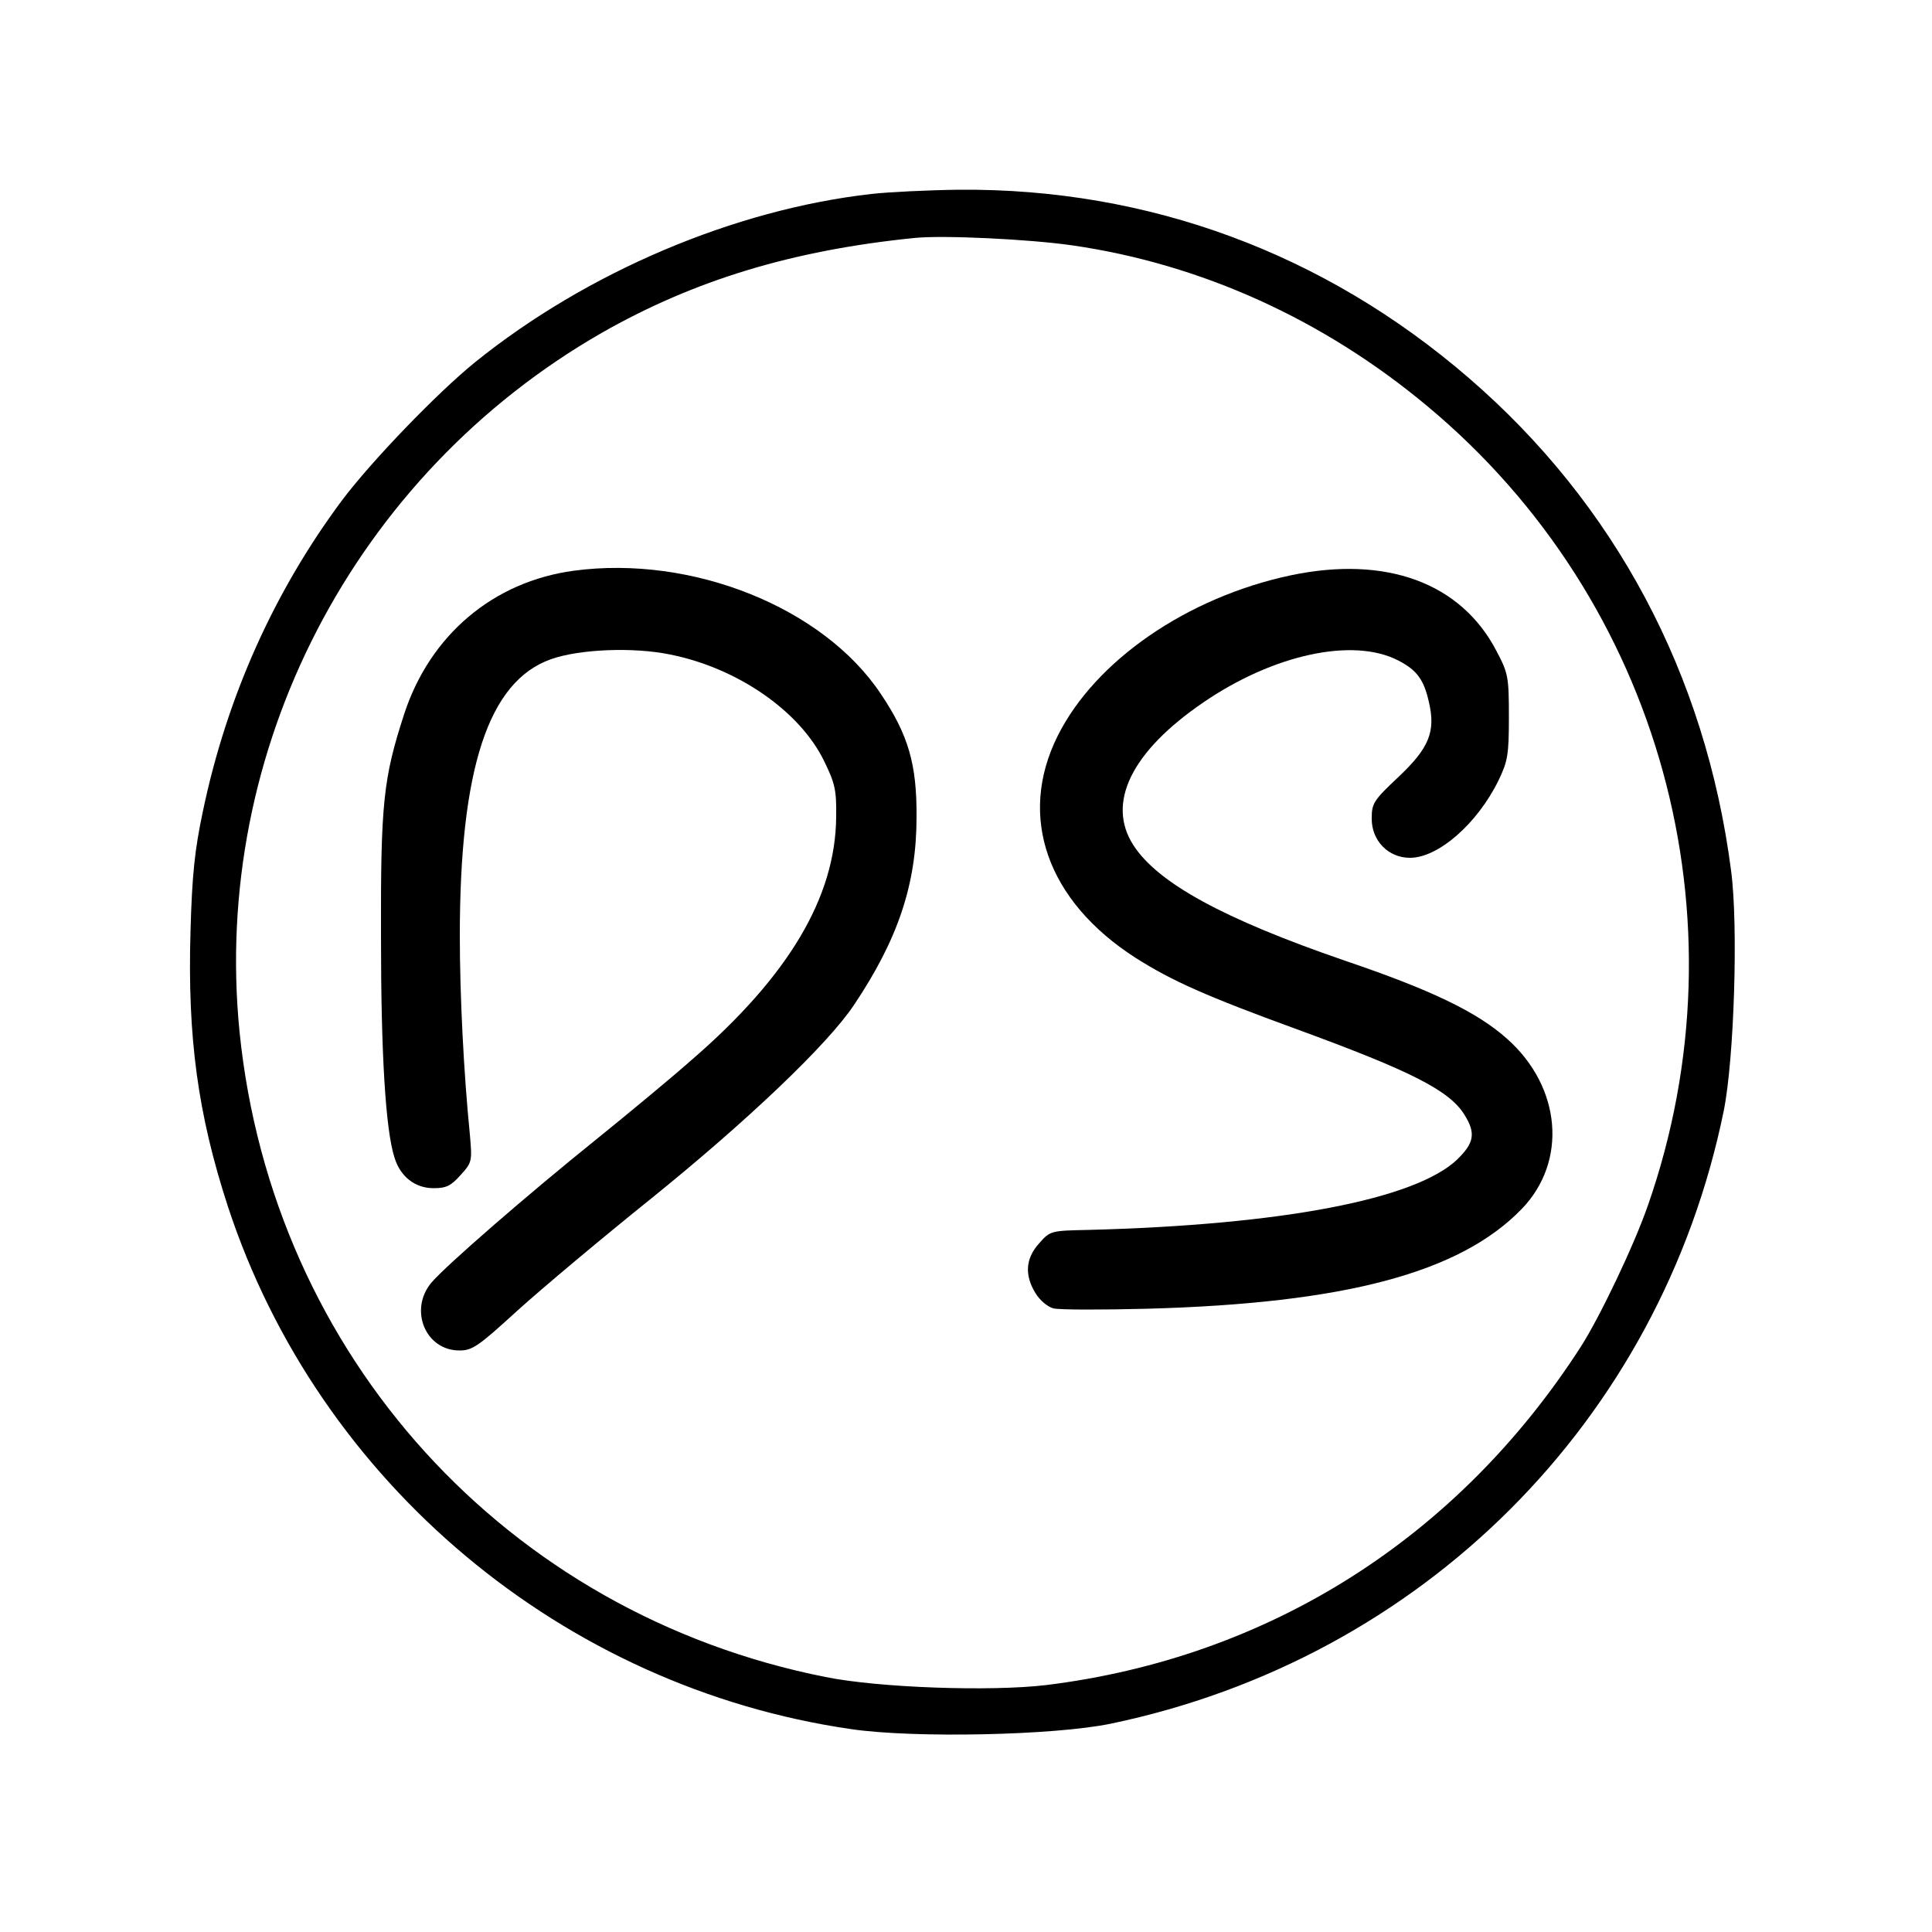 <?xml version="1.0" encoding="UTF-8" standalone="no"?> <svg xmlns="http://www.w3.org/2000/svg" width="500pt" height="500pt" viewBox="0 0 500 500" preserveAspectRatio="xMidYMid meet"> <g transform="translate(0,500) scale(0.1,-0.1)" fill="#000000" stroke="none"> <path d="M2255 4498 c-354 -40 -736 -202 -1025 -435 -99 -80 -270 -258 -345 -358 -175 -235 -298 -508 -360 -805 -21 -99 -28 -164 -32 -311 -8 -274 19 -473 97 -712 235 -715 867 -1244 1613 -1352 164 -24 526 -16 671 14 807 168 1423 784 1587 1586 27 134 38 480 19 622 -66 509 -301 949 -679 1275 -374 323 -829 491 -1319 487 -81 -1 -183 -6 -227 -11z m520 -133 c333 -48 651 -192 920 -417 603 -503 829 -1325 570 -2067 -36 -104 -124 -288 -173 -365 -319 -496 -808 -806 -1385 -877 -144 -17 -433 -7 -571 21 -825 164 -1431 831 -1516 1669 -73 730 296 1442 938 1810 239 136 492 213 807 245 74 8 299 -3 410 -19z"></path> <path d="M1485 3523 c-208 -28 -372 -166 -439 -371 -54 -166 -61 -230 -60 -577 0 -305 12 -500 35 -571 15 -49 53 -79 101 -79 33 0 45 6 70 34 30 33 30 36 24 105 -16 160 -26 360 -26 514 0 433 74 659 236 716 73 26 213 32 309 12 174 -35 334 -146 397 -274 29 -59 33 -76 32 -147 -2 -207 -123 -411 -374 -628 -52 -46 -163 -138 -246 -205 -179 -144 -391 -328 -428 -372 -58 -70 -15 -175 73 -175 34 0 49 11 151 104 63 57 218 187 345 289 249 201 457 399 525 501 114 170 162 313 162 486 1 137 -21 213 -93 320 -149 223 -488 359 -794 318z"></path> <path d="M3340 3511 c-268 -57 -506 -221 -603 -416 -104 -209 -27 -427 202 -574 93 -59 182 -99 418 -185 295 -108 394 -158 433 -221 30 -48 25 -73 -19 -116 -109 -103 -453 -169 -954 -182 -97 -2 -99 -2 -128 -35 -35 -39 -38 -82 -9 -129 11 -18 31 -35 46 -39 15 -4 124 -4 243 -1 512 14 809 93 969 258 119 123 103 315 -37 440 -78 70 -197 127 -421 203 -314 108 -484 201 -547 299 -70 109 -5 242 181 369 181 124 387 169 504 109 49 -25 67 -50 80 -108 18 -77 0 -119 -78 -193 -66 -62 -70 -69 -70 -109 0 -57 43 -101 99 -101 73 0 174 88 229 200 24 50 27 66 27 165 0 104 -2 113 -32 170 -92 177 -286 248 -533 196z"></path> </g> </svg> 